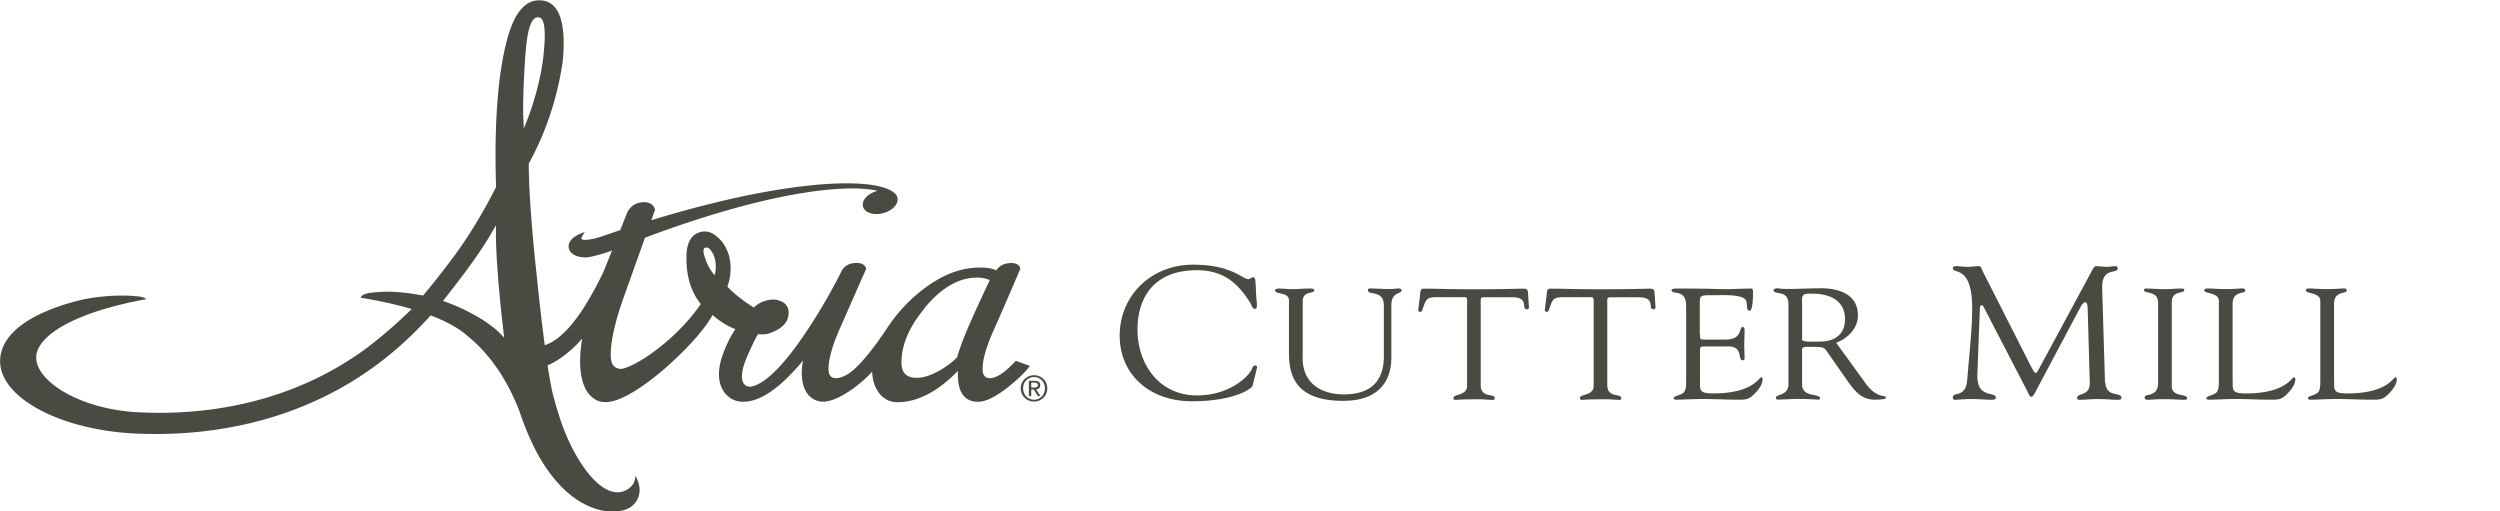 <svg xmlns="http://www.w3.org/2000/svg" id="Layer_1" viewBox="0 0 240 49.08"><defs><style>.cls-1{fill:#4a4a42}</style></defs><path d="M114.56 25.41c3.69 0 4.71 1.39 5.28 1.39.16 0 .27-.18.47-.18.22 0 .22.29.27 1.47.04.96.22 1.56-.12 1.56-.24 0-.37-.47-.45-.6-1.22-1.94-2.61-3.11-5.14-3.11-3.83 0-5.67 2.35-5.67 5.72 0 3.15 1.96 6.3 5.73 6.3 3.08 0 5-1.81 5.3-2.64.04-.13.16-.24.27-.24.1 0 .2.11.18.2l-.45 1.81c-.02.07-1.41 1.43-5.83 1.43-4.02 0-6.91-2.55-6.91-6.3s2.92-6.81 7.06-6.81ZM125.05 34.35c0 2.41 1.73 3.51 3.97 3.51 3.12 0 3.83-1.87 3.83-3.65v-4.89c0-1.54-1.54-.91-1.54-1.48 0-.08.12-.15.17-.15.65 0 1.3.06 1.94.06.32 0 .61-.06.91-.06.08 0 .22.08.22.17 0 .42-.98.09-.98 1.48v4.68c0 .74.2 4.46-4.63 4.46-4.37 0-5.2-2.22-5.2-4.54v-5.08c0-.89-1.34-.53-1.34-1.01 0-.11.28-.15.36-.15.43 0 .85.06 1.3.06.53 0 1.06-.06 1.58-.06.08 0 .53-.03.53.15 0 .42-1.11 0-1.11 1.09v5.42ZM140.84 29.22c0-.11.07-.68-.17-.69h-2.71c-1.03 0-1.06.23-1.36 1.06-.05.15-.07.35-.28.35-.1 0-.17-.11-.17-.18l.18-1.46c.02-.18 0-.59.3-.59 1.29 0 2.57.06 4.72.06 3.01 0 4.53-.06 4.86-.06.38 0 .46.09.48.44l.08 1.21c.02.15.03.33-.18.33-.61 0 .28-1.15-1.41-1.15h-2.37c-.75 0-.66-.06-.66.74v7.69c0 1.27 1.34.77 1.34 1.24 0 .05.02.18-.15.18-.4 0-.86-.06-1.34-.06-1.86 0-2.17.06-2.27.06-.15 0-.2-.05-.2-.2 0-.36 1.31-.21 1.31-1.12v-7.84ZM152.99 29.22c0-.11.07-.68-.17-.69h-2.71c-1.03 0-1.06.23-1.36 1.06-.05.15-.07.35-.28.35-.1 0-.17-.11-.17-.18l.18-1.46c.02-.18 0-.59.3-.59 1.29 0 2.57.06 4.72.06 3.01 0 4.53-.06 4.86-.06.38 0 .46.09.48.44l.08 1.21c.02.15.03.33-.18.33-.61 0 .28-1.15-1.41-1.15h-2.37c-.75 0-.66-.06-.66.74v7.69c0 1.27 1.34.77 1.34 1.24 0 .05.02.18-.15.18-.4 0-.86-.06-1.34-.06-1.86 0-2.17.06-2.27.06-.15 0-.2-.05-.2-.2 0-.36 1.31-.21 1.31-1.12v-7.84ZM163.2 32.09c0 .51-.03.51.63.51h1.79c1.73 0 1.28-1.21 1.68-1.21.13 0 .18.17.18.29 0 .53-.03 1.04-.03 1.52 0 .39.03.78.03 1.19 0 .14-.07.2-.18.2-.51 0 .05-1.33-1.34-1.33h-2.46c-.35 0-.3.26-.3.48v2.78c0 .89-.13 1.25 1.26 1.25 3.83 0 4.4-1.55 4.62-1.55.12 0 .13.15.13.18 0 .54-.43 1.07-.83 1.46-.53.54-.9.51-1.63.51-1.26 0-2.52-.09-3.79-.06-.66.01-1.36.06-2.03.06-.15 0-.25-.03-.25-.15.03-.18.2-.15.73-.39.43-.18.46-.6.46-1.31v-6.88c0-.68 0-1.4-.9-1.52-.13-.03-.5-.06-.5-.24 0-.12.1-.18.58-.18 3.14 0 4 .06 4.7.06.33 0 1.86-.06 2.37-.06.13 0 .17.15.17.33 0 1.67-.23 1.8-.33 1.8-.4 0-.13-.72-.4-1.07-.43-.51-2.16-.42-2.82-.42-1.59 0-1.56-.06-1.56.95v2.81ZM179.04 36.73c1.2 1.66 2.01 1.1 2.01 1.46 0 .18-.93.18-1.08.18-1.21 0-1.86-.77-2.49-1.63l-1.84-2.64c-.6-.84-.35-.8-2.21-.8-.53 0-.43.27-.43.42v3.18c0 1.3 1.73.83 1.73 1.34 0 .15-.15.12-.28.12-.15 0-.53-.06-1.91-.06-.63 0-1.26.06-1.89.06-.1 0-.17-.08-.17-.17 0-.38 1.21-.17 1.21-1.31V29.2c0-1.45-1.43-.83-1.43-1.34 0-.09.13-.18.33-.18.3 0 .22.06 1.06.06.96 0 1.91-.06 2.77-.06.27 0 3.94-.3 3.94 2.61 0 1.18-.93 2.19-2.09 2.61l2.77 3.82ZM173 32.58c0 .29 1.03.21 1.81.21.71 0 2.31-.27 2.31-2.14s-1.54-2.46-3.17-2.46c-.6 0-.95-.03-.95.56v3.83ZM202.11 36.72c.1 1.52 1.55.85 1.55 1.48 0 .18-.25.18-.47.18-.37 0-1.06-.07-1.84-.07-.61 0-1.24.07-1.73.07-.18 0-.22-.09-.22-.16 0-.54 1.24-.14 1.22-1.48l-.2-7.02c0-.45-.1-.71-.22-.71-.14 0-.31.16-.51.54l-4.06 7.64c-.1.16-.41.9-.61.9s-.33-.4-.39-.52l-4.18-8.07c-.06-.14-.16-.2-.24-.2-.06 0-.12.09-.14.27l-.24 6.35c-.1 2.41 1.77 1.61 1.77 2.26 0 .18-.22.2-.49.2-.25 0-1.14-.07-1.73-.07-1.02 0-1.35.07-1.71.07-.14 0-.2-.09-.2-.22 0-.62 1.26.13 1.39-1.76.24-2.95.47-4.87.47-6.79 0-4.25-1.86-3.24-1.86-3.86 0-.16.16-.2.33-.2.35 0 .71.07 1.08.07.35 0 .71-.07 1.06-.07.27 0 .31.31.41.51l4.67 9.2c.22.38.29.54.43.54.1 0 .29-.38.61-.98l4.67-8.65c.12-.2.27-.63.51-.62.2 0 .82.07.92.07.45 0 .63-.07.94-.07.12 0 .2.11.2.22 0 .58-1.57-.2-1.49 1.95l.27 8.98ZM207.17 29c-.02-1.1-1.34-.8-1.34-1.13 0-.14.03-.17.17-.17.61 0 1.21.06 1.83.06.52 0 1.03-.06 1.54-.06.27 0 .32.03.32.15 0 .36-1.2.01-1.2 1.15v8.1c0 1.03 1.48.68 1.48 1.13 0 .11-.05.15-.33.15-.38 0-1.1-.06-1.81-.06-1.01 0-1.36.06-1.59.06-.3 0-.35-.08-.35-.23 0-.44 1.29.06 1.29-1.43V29ZM214.34 36.52c0 .89-.13 1.25 1.26 1.25 3.83 0 4.4-1.55 4.62-1.55.12 0 .13.15.13.18 0 .54-.43 1.07-.83 1.46-.53.54-.9.51-1.63.51-1.26 0-2.52-.09-3.79-.06-.66.01-1.36.06-2.03.06-.15 0-.25-.03-.25-.15.03-.18.2-.15.73-.39.43-.18.46-.6.46-1.31v-7.65c0-.78-1.39-.68-1.39-.98 0-.17.12-.2.33-.2.35 0 .86.06 1.68.06.95 0 1.34-.06 1.59-.06.22 0 .32.03.32.21 0 .35-1.21-.03-1.21 1.28v7.33ZM224.08 36.52c0 .89-.13 1.25 1.26 1.25 3.83 0 4.4-1.55 4.62-1.55.12 0 .13.15.13.18 0 .54-.43 1.07-.83 1.46-.53.54-.9.51-1.63.51-1.26 0-2.52-.09-3.79-.06-.66.01-1.36.06-2.03.06-.15 0-.25-.03-.25-.15.03-.18.2-.15.73-.39.43-.18.46-.6.46-1.31v-7.65c0-.78-1.39-.68-1.39-.98 0-.17.12-.2.33-.2.35 0 .86.06 1.68.06.95 0 1.34-.06 1.59-.06.22 0 .32.03.32.21 0 .35-1.21-.03-1.21 1.28v7.33ZM50.45 5.17c.17-2.36.55-3.51 1.19-3.51.05 0 .09 0 .14.02.53.12.65 1.38.37 3.85-.26 2.21-.98 4.57-1.56 6.04l-.3.77-.04-.82c-.07-1.39 0-3.4.19-6.35m-2.1 26.72.06.52-.37-.38c-1.03-1.07-3.15-2.3-5.27-3.06l-.23-.08.15-.2c2.2-2.77 3.66-4.83 4.59-6.47l.34-.59v.68c-.01 2.01.25 5.5.73 9.58m19.24-8.03s.07-.1.25-.1c.22 0 .46.26.69.76.21.53.25 1.15.11 1.83v.07l-.06-.05c-.36-.4-.66-.92-.86-1.54-.23-.61-.19-.86-.12-.97m21.12 5.77c1.61-1.98 3.31-2.98 5.08-2.98.42 0 .82.07 1.19.22h.03l-.01.05c-.82 1.75-1.31 2.81-1.63 3.54-.7 1.54-1.2 2.83-1.48 3.82-.41.45-.98.88-1.68 1.28-.83.47-1.56.71-2.18.71-1.01 0-1.49-.47-1.49-1.48 0-1.66.73-3.39 2.18-5.14m-44.03-6.63c-.68 1.05-2.4 3.36-4.01 5.27l-.07.08-.1-.02c-2.11-.37-3.44-.44-4.99-.23-.31.04-.84.17-.89.46 1.66.27 3.21.61 4.6 1l.29.09-.22.21c-.99.96-2.53 2.37-4.29 3.67-5.46 3.98-12.27 6.08-19.69 6.08-.65 0-1.32-.02-1.99-.05-5.67-.27-9.88-3-9.85-5.26v-.19c.31-2.23 4.36-4.29 10.56-5.41-.1-.14-.49-.26-.96-.28-1.72-.18-4.09.02-5.77.47-4.71 1.25-7.3 3.3-7.3 5.77 0 3.55 5.93 6.67 13.22 6.95 9.38.37 17.84-2.31 24.31-7.69l.11-.09c1.72-1.43 2.91-2.72 3.62-3.48l.08-.09.11.04c1.5.59 2.66 1.24 3.44 1.95 2.06 1.65 3.77 4.12 4.94 7.14.63 1.87 1.37 3.54 2.15 4.82 2.68 4.4 5.66 4.88 6.81 4.88.69 0 1.32-.15 1.72-.42.81-.54 1.26-1.68.47-3.02 0 .42-.14.77-.39 1.02-.26.26-.69.57-1.32.57-.76 0-1.99-.49-3.52-2.81-1.2-1.91-1.93-3.72-2.7-6.68-.11-.43-.33-1.66-.48-2.59v-.11c1.3-.54 2.63-1.77 3.23-2.47l.08-.09-.02.12a12.7 12.7 0 0 0-.18 2.03c0 1.26.23 2.24.67 2.93.47.67 1.04 1.01 1.7 1.01h.11c2.78 0 8.91-5.84 10.21-8.32l.02-.04.03.03c.73.62 1.45 1.06 2.13 1.31l.04.02-.03.04c-.26.36-.54.89-.85 1.56-.43.98-.66 1.81-.69 2.45-.06.81.12 1.5.54 2.07.45.54 1.01.82 1.67.85h.1c1.45 0 3.11-1.02 4.94-3.03.26-.27.5-.55.73-.84l.08-.11-.02.13c-.07.39-.1.75-.1 1.08 0 .88.2 1.57.59 2.06.4.47.89.7 1.46.7h.1c.79-.05 1.8-.53 3-1.42.67-.52 1.19-1 1.55-1.4l.06-.06v.09c.03.71.23 1.34.59 1.87.45.64 1.07.97 1.85.97 1.88 0 3.81-.99 5.73-2.94l.06-.06v.09c-.04 1.1.16 1.87.6 2.35.32.35.77.52 1.34.52.75 0 1.7-.48 2.93-1.45.88-.71 1.53-1.33 1.93-1.85l.11-.14-1.35-.49-.06.06c-.99 1.06-1.8 1.6-2.41 1.6-.31 0-.72-.09-.72-.89 0-.95.4-2.28 1.18-3.97 1.08-2.45 1.89-4.33 2.42-5.59l.02-.04v-.04c-.11-.41-.51-.58-1.18-.5-.49.07-.86.29-1.11.66l-.02.02h-.03c-.43-.23-1.12-.31-2.15-.24-1.54.12-3.12.78-4.7 1.96-1.39 1.03-2.6 2.32-3.6 3.83-.88 1.33-1.68 2.39-2.45 3.24-.93 1.04-1.76 1.56-2.45 1.56-.31 0-.72-.09-.72-.89 0-.95.38-2.29 1.13-3.97l.67-1.52c.77-1.76 1.37-3.12 1.8-4.07l.02-.05-.02-.05c-.14-.4-.54-.57-1.21-.49-.55.08-.94.35-1.16.8-1.11 2.29-5.87 10.86-8.83 11.07-.37-.07-.85-.29-.68-1.39.05-.49.31-1.21.75-2.15.33-.73.58-1.24.77-1.5v-.02h.03c.51.09 1.06-.02 1.64-.32.84-.41 1.26-1 1.26-1.73 0-.49-.22-.85-.67-1.07-.42-.21-.9-.25-1.4-.12-.49.12-.91.34-1.25.67l-.02.02h-.02c-1.1-.71-1.95-1.38-2.51-2v-.04c.35-.99.39-1.98.14-2.95-.23-.75-.6-1.35-1.1-1.77-.39-.36-.8-.54-1.22-.54-.1 0-.19 0-.29.03-.97.18-1.47 1-1.47 2.43-.03 1.8.43 3.31 1.35 4.48l.02.02v.02c-2.64 3.8-6.68 6.21-7.68 6.21h-.07c-.53-.09-.89-.35-.89-1.35 0-1.39.45-3.33 1.34-5.78l1.95-5.47h.02c10.99-4.11 17.17-4.72 19.88-4.72.9 0 1.69.07 2.29.2l.13.03-.13.04c-.52.16-.94.46-1.15.82-.13.22-.16.44-.11.65.12.44.62.72 1.29.72.21 0 .43-.03.65-.09.57-.15 1.03-.47 1.25-.85.13-.22.16-.44.11-.65a.776.776 0 0 0-.25-.39c-.63-.63-2.28-.97-4.65-.97-2.65 0-8.6.46-18.66 3.52l-.06.02.35-.99v-.04c-.08-.26-.31-.7-1.05-.7-.11 0-.23 0-.35.03-.64.11-1.09.5-1.34 1.14l-.6 1.52h-.02c-.58.19-1.17.4-1.82.62-.37.12-1.07.31-1.52.31-.26 0-.33-.06-.35-.09-.02-.03-.03-.12.1-.34l.21-.34-.37.15c-.84.34-1.28.86-1.17 1.4.11.55.73.9 1.6.9h.17c.63-.09 1.64-.39 2.32-.63l.07-.03-.03.07c-.73 1.82-.86 2.12-.9 2.19-.83 1.67-2.97 5.99-5.53 6.83l-.04-.28c-.31-2.35-.57-4.76-.73-6.36l-.14-1.29c-.42-4.15-.63-7.34-.63-9.46v-.05l.02-.04c1.62-2.94 2.71-6.2 3.23-9.68.07-.61.1-1.24.1-1.86 0-2.71-.79-4.09-2.35-4.09-1.28 0-2.27 1.09-2.93 3.25-1 3.3-1.41 8.36-1.21 14.63v.05l-.09.18c-.5.97-1.34 2.59-2.85 4.9M99 36.73h.31c.16 0 .32.03.32.23 0 .23-.19.24-.39.24H99v-.47Zm-.23 1.3H99v-.64h.24l.4.64h.25l-.42-.65c.22-.02.39-.14.39-.4 0-.28-.17-.42-.52-.42h-.57v1.48Zm-.55-.75c0-.61.45-1.08 1.05-1.08s1.04.47 1.04 1.08-.45 1.09-1.04 1.09-1.05-.47-1.05-1.09m-.23 0c0 .73.58 1.27 1.28 1.27s1.27-.55 1.27-1.27-.58-1.26-1.27-1.26-1.28.55-1.28 1.26" class="cls-1"/></svg>